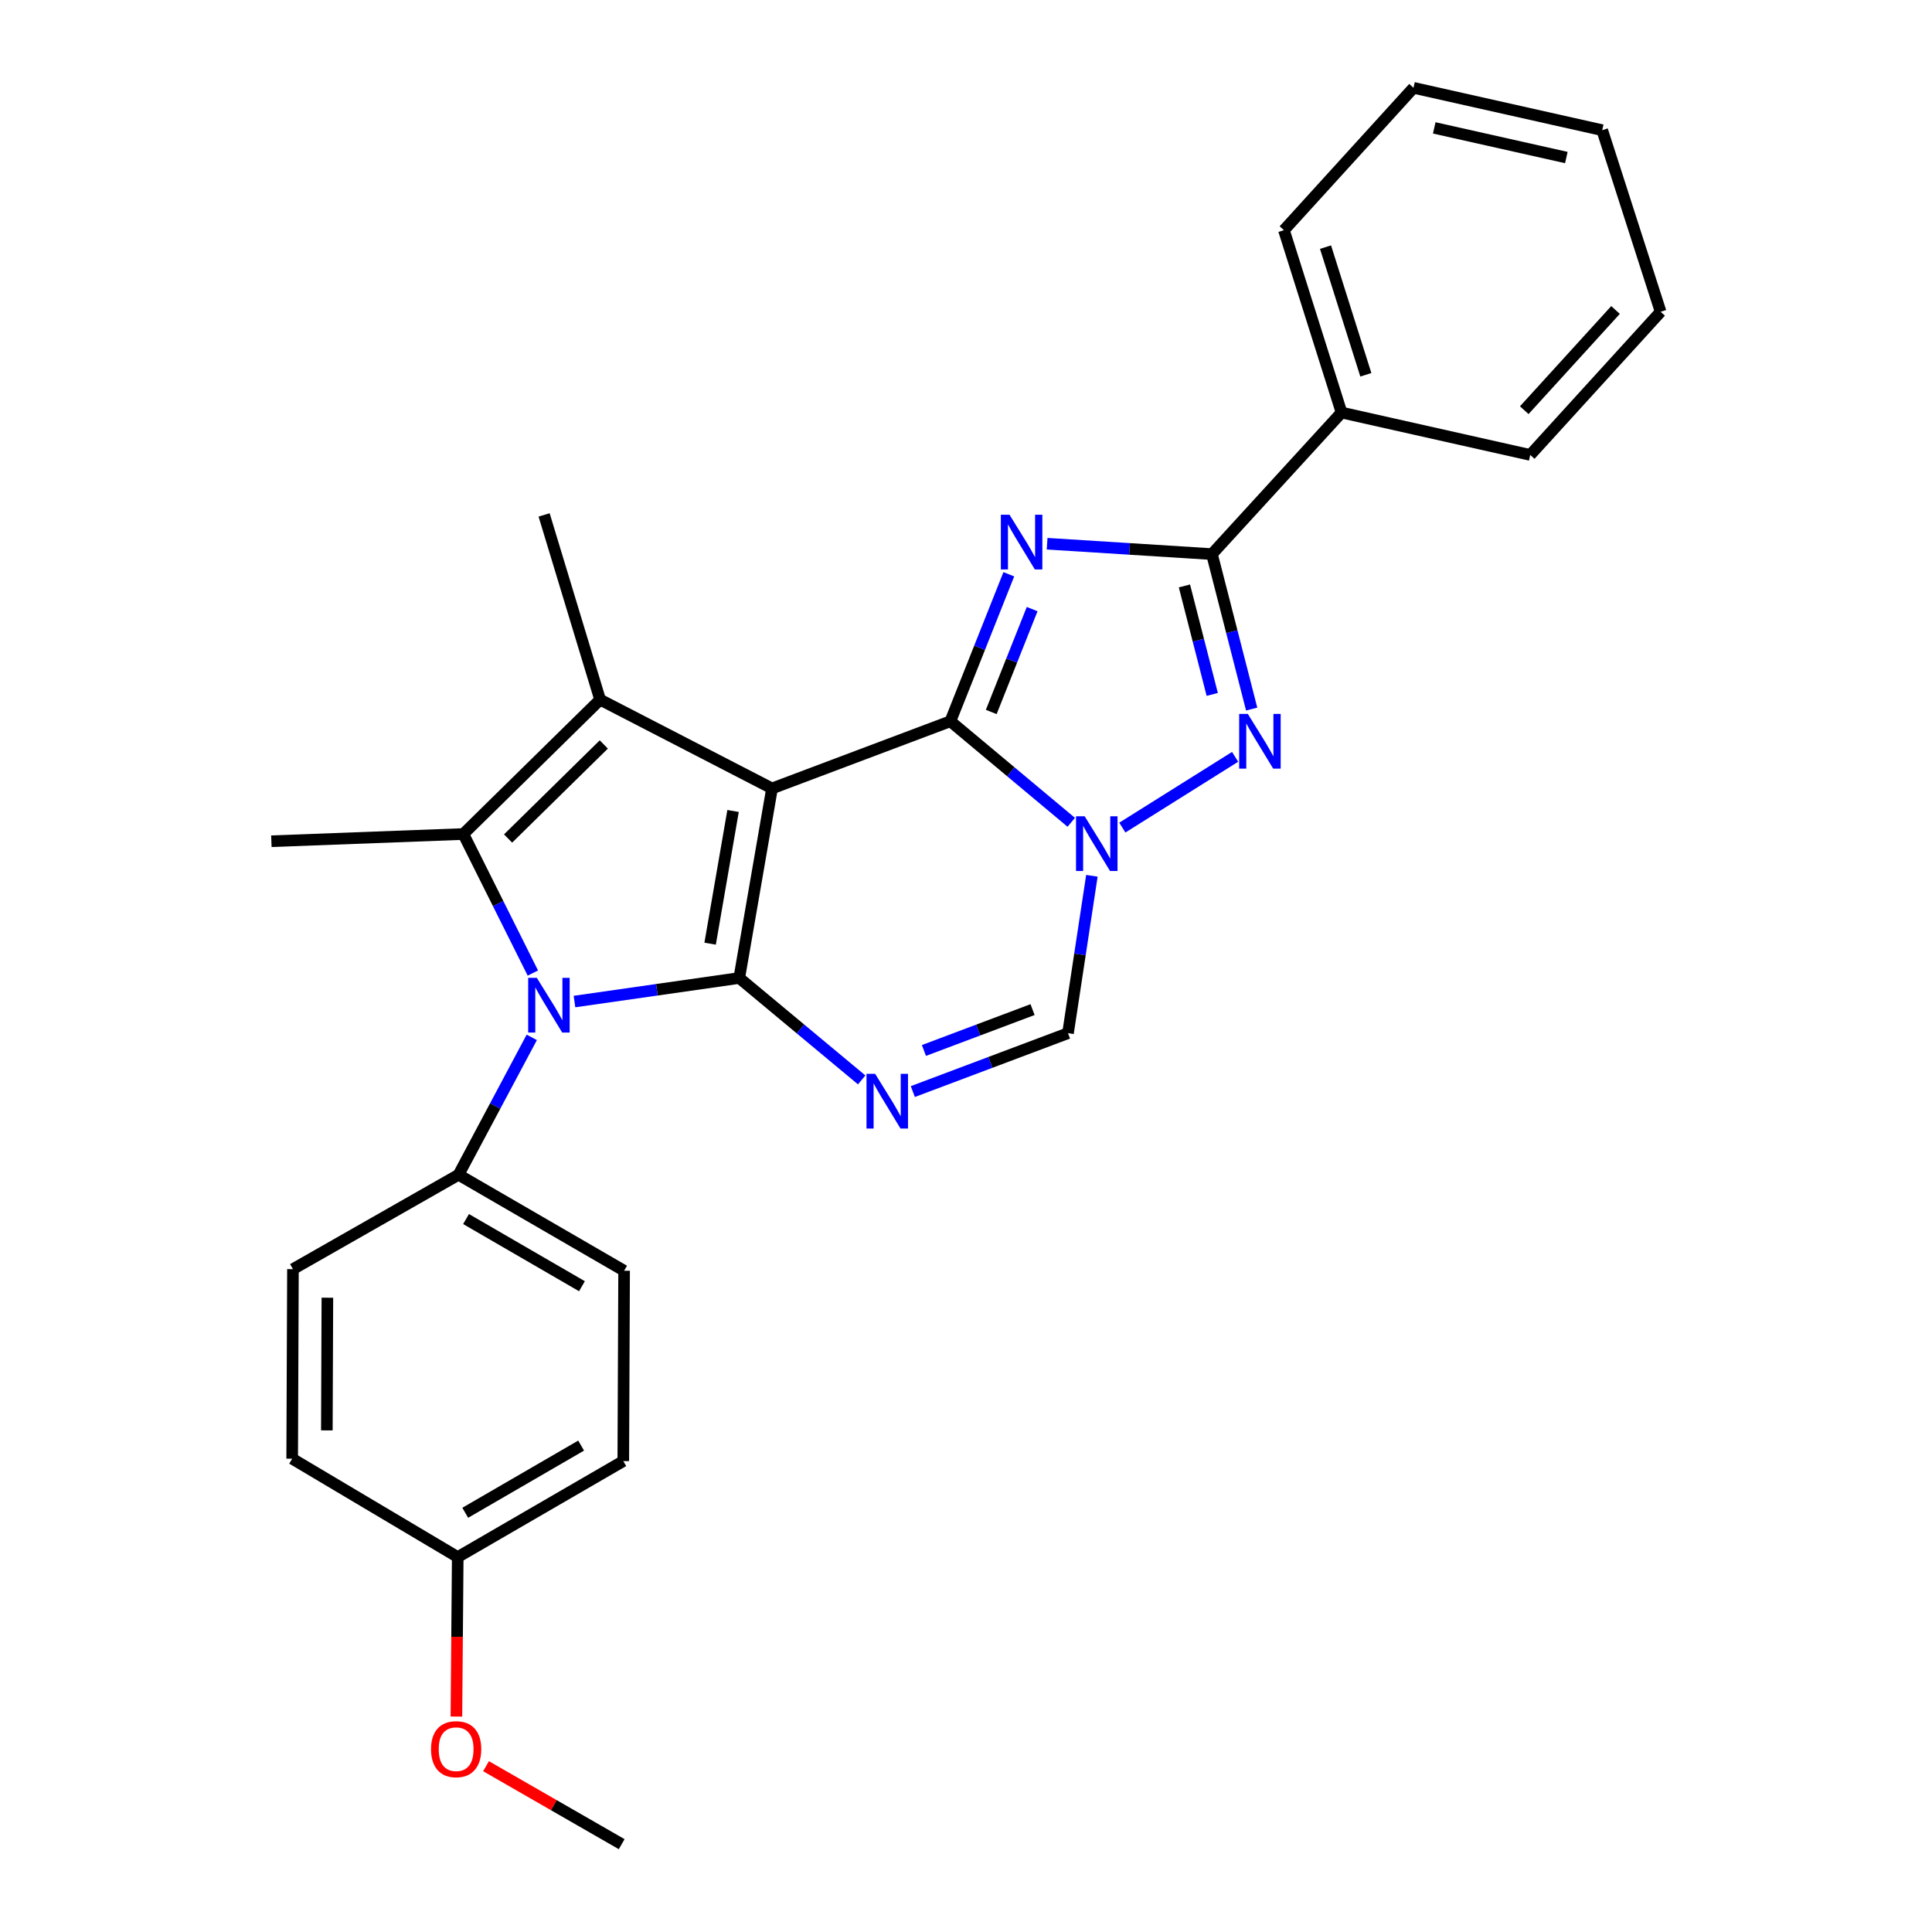 <?xml version='1.0' encoding='iso-8859-1'?>
<svg version='1.1' baseProfile='full'
              xmlns='http://www.w3.org/2000/svg'
                      xmlns:rdkit='http://www.rdkit.org/xml'
                      xmlns:xlink='http://www.w3.org/1999/xlink'
                  xml:space='preserve'
width='1000px' height='1000px' viewBox='0 0 1000 1000'>
<!-- END OF HEADER -->
<rect style='opacity:1.0;fill:#FFFFFF;stroke:none' width='1000' height='1000' x='0' y='0'> </rect>
<path class='bond-0' d='M 399.597,408.091 L 382.638,506.209' style='fill:none;fill-rule:evenodd;stroke:#000000;stroke-width:6px;stroke-linecap:butt;stroke-linejoin:miter;stroke-opacity:1' />
<path class='bond-0' d='M 379.431,419.763 L 367.56,488.446' style='fill:none;fill-rule:evenodd;stroke:#000000;stroke-width:6px;stroke-linecap:butt;stroke-linejoin:miter;stroke-opacity:1' />
<path class='bond-1' d='M 399.597,408.091 L 491.913,373.319' style='fill:none;fill-rule:evenodd;stroke:#000000;stroke-width:6px;stroke-linecap:butt;stroke-linejoin:miter;stroke-opacity:1' />
<path class='bond-5' d='M 399.597,408.091 L 310.609,362.142' style='fill:none;fill-rule:evenodd;stroke:#000000;stroke-width:6px;stroke-linecap:butt;stroke-linejoin:miter;stroke-opacity:1' />
<path class='bond-4' d='M 382.638,506.209 L 339.994,512.303' style='fill:none;fill-rule:evenodd;stroke:#000000;stroke-width:6px;stroke-linecap:butt;stroke-linejoin:miter;stroke-opacity:1' />
<path class='bond-4' d='M 339.994,512.303 L 297.351,518.397' style='fill:none;fill-rule:evenodd;stroke:#0000FF;stroke-width:6px;stroke-linecap:butt;stroke-linejoin:miter;stroke-opacity:1' />
<path class='bond-6' d='M 382.638,506.209 L 414.322,532.584' style='fill:none;fill-rule:evenodd;stroke:#000000;stroke-width:6px;stroke-linecap:butt;stroke-linejoin:miter;stroke-opacity:1' />
<path class='bond-6' d='M 414.322,532.584 L 446.005,558.958' style='fill:none;fill-rule:evenodd;stroke:#0000FF;stroke-width:6px;stroke-linecap:butt;stroke-linejoin:miter;stroke-opacity:1' />
<path class='bond-2' d='M 491.913,373.319 L 507.036,335.285' style='fill:none;fill-rule:evenodd;stroke:#000000;stroke-width:6px;stroke-linecap:butt;stroke-linejoin:miter;stroke-opacity:1' />
<path class='bond-2' d='M 507.036,335.285 L 522.159,297.25' style='fill:none;fill-rule:evenodd;stroke:#0000FF;stroke-width:6px;stroke-linecap:butt;stroke-linejoin:miter;stroke-opacity:1' />
<path class='bond-2' d='M 513.067,368.516 L 523.654,341.892' style='fill:none;fill-rule:evenodd;stroke:#000000;stroke-width:6px;stroke-linecap:butt;stroke-linejoin:miter;stroke-opacity:1' />
<path class='bond-2' d='M 523.654,341.892 L 534.24,315.268' style='fill:none;fill-rule:evenodd;stroke:#0000FF;stroke-width:6px;stroke-linecap:butt;stroke-linejoin:miter;stroke-opacity:1' />
<path class='bond-3' d='M 491.913,373.319 L 523.195,399.47' style='fill:none;fill-rule:evenodd;stroke:#000000;stroke-width:6px;stroke-linecap:butt;stroke-linejoin:miter;stroke-opacity:1' />
<path class='bond-3' d='M 523.195,399.47 L 554.478,425.622' style='fill:none;fill-rule:evenodd;stroke:#0000FF;stroke-width:6px;stroke-linecap:butt;stroke-linejoin:miter;stroke-opacity:1' />
<path class='bond-9' d='M 541.989,281.428 L 584.643,284.117' style='fill:none;fill-rule:evenodd;stroke:#0000FF;stroke-width:6px;stroke-linecap:butt;stroke-linejoin:miter;stroke-opacity:1' />
<path class='bond-9' d='M 584.643,284.117 L 627.297,286.805' style='fill:none;fill-rule:evenodd;stroke:#000000;stroke-width:6px;stroke-linecap:butt;stroke-linejoin:miter;stroke-opacity:1' />
<path class='bond-8' d='M 580.919,428.362 L 639.293,391.738' style='fill:none;fill-rule:evenodd;stroke:#0000FF;stroke-width:6px;stroke-linecap:butt;stroke-linejoin:miter;stroke-opacity:1' />
<path class='bond-10' d='M 565.161,453.305 L 558.978,494.039' style='fill:none;fill-rule:evenodd;stroke:#0000FF;stroke-width:6px;stroke-linecap:butt;stroke-linejoin:miter;stroke-opacity:1' />
<path class='bond-10' d='M 558.978,494.039 L 552.795,534.772' style='fill:none;fill-rule:evenodd;stroke:#000000;stroke-width:6px;stroke-linecap:butt;stroke-linejoin:miter;stroke-opacity:1' />
<path class='bond-11' d='M 275.249,536.934 L 256.294,572.493' style='fill:none;fill-rule:evenodd;stroke:#0000FF;stroke-width:6px;stroke-linecap:butt;stroke-linejoin:miter;stroke-opacity:1' />
<path class='bond-11' d='M 256.294,572.493 L 237.339,608.053' style='fill:none;fill-rule:evenodd;stroke:#000000;stroke-width:6px;stroke-linecap:butt;stroke-linejoin:miter;stroke-opacity:1' />
<path class='bond-27' d='M 275.806,503.651 L 257.819,467.669' style='fill:none;fill-rule:evenodd;stroke:#0000FF;stroke-width:6px;stroke-linecap:butt;stroke-linejoin:miter;stroke-opacity:1' />
<path class='bond-27' d='M 257.819,467.669 L 239.833,431.687' style='fill:none;fill-rule:evenodd;stroke:#000000;stroke-width:6px;stroke-linecap:butt;stroke-linejoin:miter;stroke-opacity:1' />
<path class='bond-7' d='M 310.609,362.142 L 239.833,431.687' style='fill:none;fill-rule:evenodd;stroke:#000000;stroke-width:6px;stroke-linecap:butt;stroke-linejoin:miter;stroke-opacity:1' />
<path class='bond-7' d='M 312.527,385.33 L 262.983,434.011' style='fill:none;fill-rule:evenodd;stroke:#000000;stroke-width:6px;stroke-linecap:butt;stroke-linejoin:miter;stroke-opacity:1' />
<path class='bond-15' d='M 310.609,362.142 L 281.629,266.518' style='fill:none;fill-rule:evenodd;stroke:#000000;stroke-width:6px;stroke-linecap:butt;stroke-linejoin:miter;stroke-opacity:1' />
<path class='bond-28' d='M 472.476,564.991 L 512.635,549.882' style='fill:none;fill-rule:evenodd;stroke:#0000FF;stroke-width:6px;stroke-linecap:butt;stroke-linejoin:miter;stroke-opacity:1' />
<path class='bond-28' d='M 512.635,549.882 L 552.795,534.772' style='fill:none;fill-rule:evenodd;stroke:#000000;stroke-width:6px;stroke-linecap:butt;stroke-linejoin:miter;stroke-opacity:1' />
<path class='bond-28' d='M 478.226,543.721 L 506.338,533.144' style='fill:none;fill-rule:evenodd;stroke:#0000FF;stroke-width:6px;stroke-linecap:butt;stroke-linejoin:miter;stroke-opacity:1' />
<path class='bond-28' d='M 506.338,533.144 L 534.449,522.568' style='fill:none;fill-rule:evenodd;stroke:#000000;stroke-width:6px;stroke-linecap:butt;stroke-linejoin:miter;stroke-opacity:1' />
<path class='bond-16' d='M 239.833,431.687 L 140.463,435.423' style='fill:none;fill-rule:evenodd;stroke:#000000;stroke-width:6px;stroke-linecap:butt;stroke-linejoin:miter;stroke-opacity:1' />
<path class='bond-29' d='M 647.863,367.021 L 637.58,326.913' style='fill:none;fill-rule:evenodd;stroke:#0000FF;stroke-width:6px;stroke-linecap:butt;stroke-linejoin:miter;stroke-opacity:1' />
<path class='bond-29' d='M 637.58,326.913 L 627.297,286.805' style='fill:none;fill-rule:evenodd;stroke:#000000;stroke-width:6px;stroke-linecap:butt;stroke-linejoin:miter;stroke-opacity:1' />
<path class='bond-29' d='M 627.455,359.43 L 620.257,331.354' style='fill:none;fill-rule:evenodd;stroke:#0000FF;stroke-width:6px;stroke-linecap:butt;stroke-linejoin:miter;stroke-opacity:1' />
<path class='bond-29' d='M 620.257,331.354 L 613.059,303.279' style='fill:none;fill-rule:evenodd;stroke:#000000;stroke-width:6px;stroke-linecap:butt;stroke-linejoin:miter;stroke-opacity:1' />
<path class='bond-12' d='M 627.297,286.805 L 694.378,213.535' style='fill:none;fill-rule:evenodd;stroke:#000000;stroke-width:6px;stroke-linecap:butt;stroke-linejoin:miter;stroke-opacity:1' />
<path class='bond-13' d='M 237.339,608.053 L 323.038,657.728' style='fill:none;fill-rule:evenodd;stroke:#000000;stroke-width:6px;stroke-linecap:butt;stroke-linejoin:miter;stroke-opacity:1' />
<path class='bond-13' d='M 241.226,630.976 L 301.215,665.748' style='fill:none;fill-rule:evenodd;stroke:#000000;stroke-width:6px;stroke-linecap:butt;stroke-linejoin:miter;stroke-opacity:1' />
<path class='bond-14' d='M 237.339,608.053 L 151.63,656.903' style='fill:none;fill-rule:evenodd;stroke:#000000;stroke-width:6px;stroke-linecap:butt;stroke-linejoin:miter;stroke-opacity:1' />
<path class='bond-21' d='M 694.378,213.535 L 664.563,119.142' style='fill:none;fill-rule:evenodd;stroke:#000000;stroke-width:6px;stroke-linecap:butt;stroke-linejoin:miter;stroke-opacity:1' />
<path class='bond-21' d='M 706.958,193.99 L 686.088,127.915' style='fill:none;fill-rule:evenodd;stroke:#000000;stroke-width:6px;stroke-linecap:butt;stroke-linejoin:miter;stroke-opacity:1' />
<path class='bond-22' d='M 694.378,213.535 L 792.049,235.471' style='fill:none;fill-rule:evenodd;stroke:#000000;stroke-width:6px;stroke-linecap:butt;stroke-linejoin:miter;stroke-opacity:1' />
<path class='bond-19' d='M 323.038,657.728 L 322.611,756.253' style='fill:none;fill-rule:evenodd;stroke:#000000;stroke-width:6px;stroke-linecap:butt;stroke-linejoin:miter;stroke-opacity:1' />
<path class='bond-18' d='M 151.63,656.903 L 151.232,755.011' style='fill:none;fill-rule:evenodd;stroke:#000000;stroke-width:6px;stroke-linecap:butt;stroke-linejoin:miter;stroke-opacity:1' />
<path class='bond-18' d='M 169.453,671.692 L 169.175,740.367' style='fill:none;fill-rule:evenodd;stroke:#000000;stroke-width:6px;stroke-linecap:butt;stroke-linejoin:miter;stroke-opacity:1' />
<path class='bond-17' d='M 236.922,805.938 L 151.232,755.011' style='fill:none;fill-rule:evenodd;stroke:#000000;stroke-width:6px;stroke-linecap:butt;stroke-linejoin:miter;stroke-opacity:1' />
<path class='bond-20' d='M 236.922,805.938 L 236.579,847.211' style='fill:none;fill-rule:evenodd;stroke:#000000;stroke-width:6px;stroke-linecap:butt;stroke-linejoin:miter;stroke-opacity:1' />
<path class='bond-20' d='M 236.579,847.211 L 236.236,888.484' style='fill:none;fill-rule:evenodd;stroke:#FF0000;stroke-width:6px;stroke-linecap:butt;stroke-linejoin:miter;stroke-opacity:1' />
<path class='bond-30' d='M 236.922,805.938 L 322.611,756.253' style='fill:none;fill-rule:evenodd;stroke:#000000;stroke-width:6px;stroke-linecap:butt;stroke-linejoin:miter;stroke-opacity:1' />
<path class='bond-30' d='M 240.805,783.015 L 300.787,748.235' style='fill:none;fill-rule:evenodd;stroke:#000000;stroke-width:6px;stroke-linecap:butt;stroke-linejoin:miter;stroke-opacity:1' />
<path class='bond-23' d='M 251.568,914.181 L 286.677,934.363' style='fill:none;fill-rule:evenodd;stroke:#FF0000;stroke-width:6px;stroke-linecap:butt;stroke-linejoin:miter;stroke-opacity:1' />
<path class='bond-23' d='M 286.677,934.363 L 321.786,954.545' style='fill:none;fill-rule:evenodd;stroke:#000000;stroke-width:6px;stroke-linecap:butt;stroke-linejoin:miter;stroke-opacity:1' />
<path class='bond-24' d='M 664.563,119.142 L 731.624,45.455' style='fill:none;fill-rule:evenodd;stroke:#000000;stroke-width:6px;stroke-linecap:butt;stroke-linejoin:miter;stroke-opacity:1' />
<path class='bond-25' d='M 792.049,235.471 L 859.537,161.376' style='fill:none;fill-rule:evenodd;stroke:#000000;stroke-width:6px;stroke-linecap:butt;stroke-linejoin:miter;stroke-opacity:1' />
<path class='bond-25' d='M 788.951,212.315 L 836.193,160.448' style='fill:none;fill-rule:evenodd;stroke:#000000;stroke-width:6px;stroke-linecap:butt;stroke-linejoin:miter;stroke-opacity:1' />
<path class='bond-31' d='M 731.624,45.455 L 829.305,67.381' style='fill:none;fill-rule:evenodd;stroke:#000000;stroke-width:6px;stroke-linecap:butt;stroke-linejoin:miter;stroke-opacity:1' />
<path class='bond-31' d='M 742.36,66.192 L 810.736,81.541' style='fill:none;fill-rule:evenodd;stroke:#000000;stroke-width:6px;stroke-linecap:butt;stroke-linejoin:miter;stroke-opacity:1' />
<path class='bond-26' d='M 859.537,161.376 L 829.305,67.381' style='fill:none;fill-rule:evenodd;stroke:#000000;stroke-width:6px;stroke-linecap:butt;stroke-linejoin:miter;stroke-opacity:1' />
<path  class='atom-3' d='M 522.522 266.436
L 531.802 281.436
Q 532.722 282.916, 534.202 285.596
Q 535.682 288.276, 535.762 288.436
L 535.762 266.436
L 539.522 266.436
L 539.522 294.756
L 535.642 294.756
L 525.682 278.356
Q 524.522 276.436, 523.282 274.236
Q 522.082 272.036, 521.722 271.356
L 521.722 294.756
L 518.042 294.756
L 518.042 266.436
L 522.522 266.436
' fill='#0000FF'/>
<path  class='atom-4' d='M 561.427 422.504
L 570.707 437.504
Q 571.627 438.984, 573.107 441.664
Q 574.587 444.344, 574.667 444.504
L 574.667 422.504
L 578.427 422.504
L 578.427 450.824
L 574.547 450.824
L 564.587 434.424
Q 563.427 432.504, 562.187 430.304
Q 560.987 428.104, 560.627 427.424
L 560.627 450.824
L 556.947 450.824
L 556.947 422.504
L 561.427 422.504
' fill='#0000FF'/>
<path  class='atom-5' d='M 277.863 506.127
L 287.143 521.127
Q 288.063 522.607, 289.543 525.287
Q 291.023 527.967, 291.103 528.127
L 291.103 506.127
L 294.863 506.127
L 294.863 534.447
L 290.983 534.447
L 281.023 518.047
Q 279.863 516.127, 278.623 513.927
Q 277.423 511.727, 277.063 511.047
L 277.063 534.447
L 273.383 534.447
L 273.383 506.127
L 277.863 506.127
' fill='#0000FF'/>
<path  class='atom-7' d='M 452.977 555.812
L 462.257 570.812
Q 463.177 572.292, 464.657 574.972
Q 466.137 577.652, 466.217 577.812
L 466.217 555.812
L 469.977 555.812
L 469.977 584.132
L 466.097 584.132
L 456.137 567.732
Q 454.977 565.812, 453.737 563.612
Q 452.537 561.412, 452.177 560.732
L 452.177 584.132
L 448.497 584.132
L 448.497 555.812
L 452.977 555.812
' fill='#0000FF'/>
<path  class='atom-9' d='M 645.874 369.521
L 655.154 384.521
Q 656.074 386.001, 657.554 388.681
Q 659.034 391.361, 659.114 391.521
L 659.114 369.521
L 662.874 369.521
L 662.874 397.841
L 658.994 397.841
L 649.034 381.441
Q 647.874 379.521, 646.634 377.321
Q 645.434 375.121, 645.074 374.441
L 645.074 397.841
L 641.394 397.841
L 641.394 369.521
L 645.874 369.521
' fill='#0000FF'/>
<path  class='atom-21' d='M 223.097 905.368
Q 223.097 898.568, 226.457 894.768
Q 229.817 890.968, 236.097 890.968
Q 242.377 890.968, 245.737 894.768
Q 249.097 898.568, 249.097 905.368
Q 249.097 912.248, 245.697 916.168
Q 242.297 920.048, 236.097 920.048
Q 229.857 920.048, 226.457 916.168
Q 223.097 912.288, 223.097 905.368
M 236.097 916.848
Q 240.417 916.848, 242.737 913.968
Q 245.097 911.048, 245.097 905.368
Q 245.097 899.808, 242.737 897.008
Q 240.417 894.168, 236.097 894.168
Q 231.777 894.168, 229.417 896.968
Q 227.097 899.768, 227.097 905.368
Q 227.097 911.088, 229.417 913.968
Q 231.777 916.848, 236.097 916.848
' fill='#FF0000'/>
</svg>
